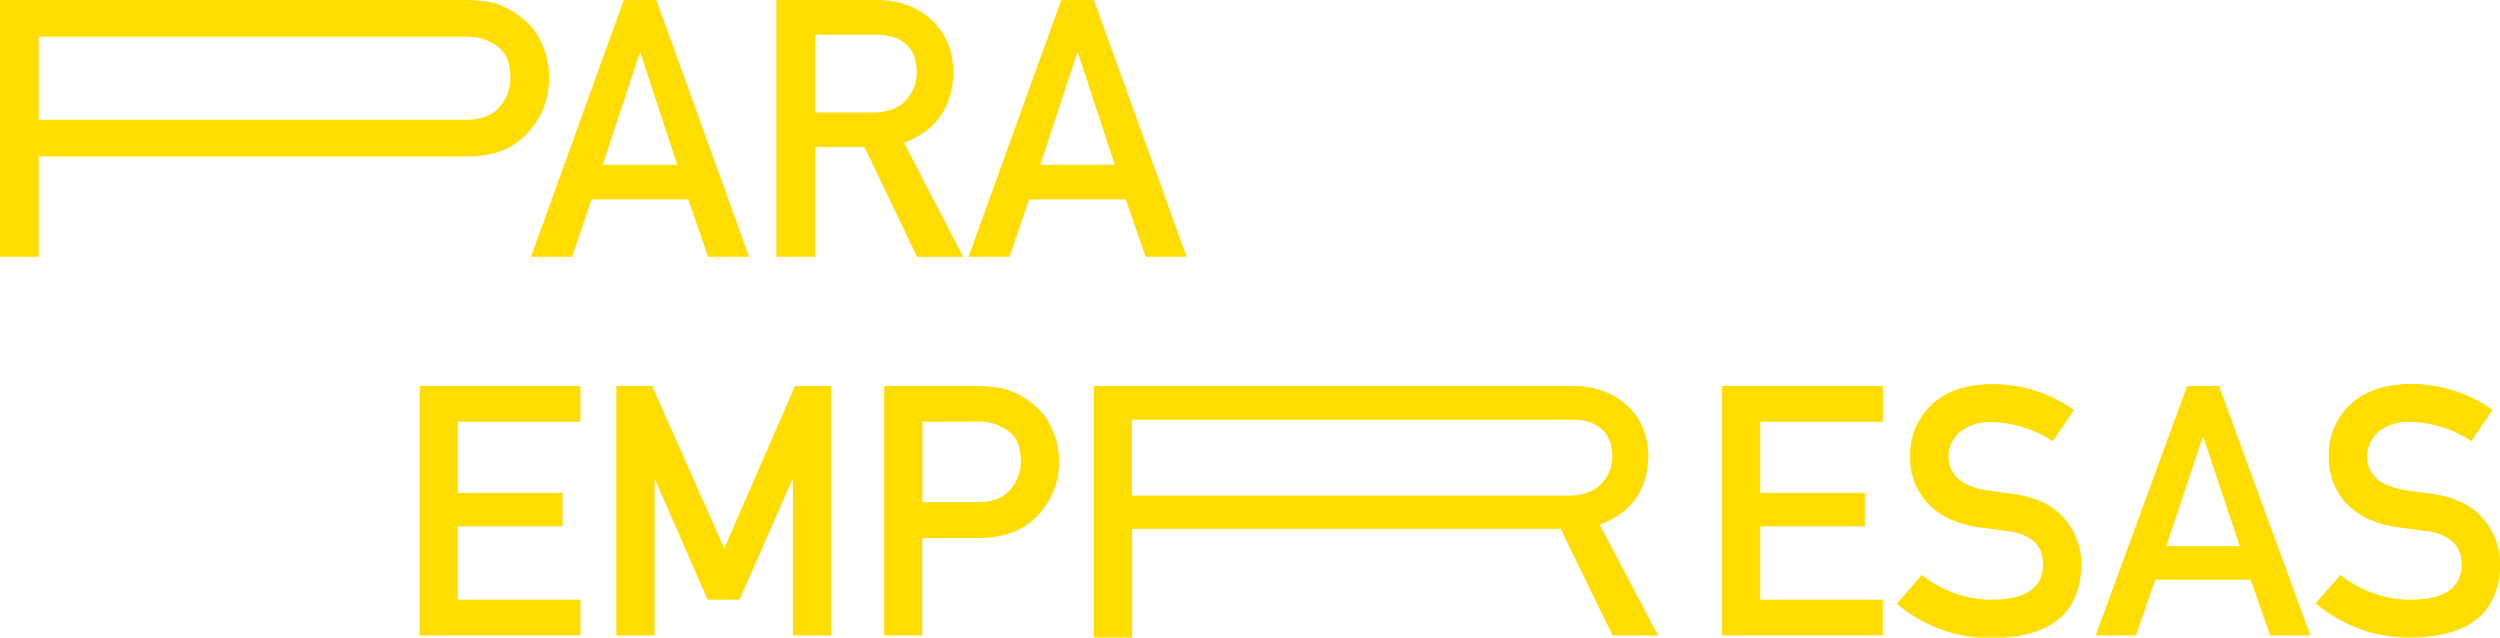 <svg id="Camada_1" data-name="Camada 1" xmlns="http://www.w3.org/2000/svg" viewBox="0 0 559.96 142.79"><defs><style>.cls-1{fill:#fd0}</style></defs><path class="cls-1" d="M94 142.33V86.46h36v8h-27.46v15.94H126v7.51h-23.46v16.4H130v8ZM138.06 142.33V86.46h8l16.16 36.4 15.85-36.4h8.07v55.87h-8.54V107.5h-.19l-11.79 26.82h-7.11l-11.75-26.82h-.16v34.83ZM206.59 94.47v18h12.64c3.17 0 5.56-1 7.15-2.91a9.43 9.43 0 0 0 2.28-6.14 10.89 10.89 0 0 0-.92-4.71A7.08 7.08 0 0 0 225 96a10.79 10.79 0 0 0-6.11-1.57Zm-8.54 47.86V86.46h20.41a32.9 32.9 0 0 1 6.42.61 17.46 17.46 0 0 1 6.26 3.3 13.44 13.44 0 0 1 4.32 5.36 17.19 17.19 0 0 1 1.75 8A16.89 16.89 0 0 1 232.8 115q-4.53 5.35-13.22 5.52h-13v21.8ZM253.52 94v17h98.06c3.19-.06 5.59-1 7.18-2.76a8.56 8.56 0 0 0 2.36-6.13c-.05-2.92-1-5-2.82-6.33Q356.14 94 352 94ZM245 142.79V86.46h107.12q7 0 11.48 3.68 5.37 4.17 5.6 11.92-.15 11.37-10.9 15.48l13.06 24.79H361.2l-11.63-23.87h-96v24.33ZM385.72 142.33V86.46h36v8h-27.46v15.94h23.42v7.51h-23.42v16.4h27.44v8ZM430.48 128.76a24.82 24.82 0 0 0 16 5.56q11-.15 11.13-7.78.08-6.24-7.34-7.51l-7.46-1q-7.28-1.2-11.06-5.33a14.76 14.76 0 0 1-3.9-10.35 15.2 15.2 0 0 1 4.91-11.8q4.75-4.44 13.49-4.52a31.78 31.78 0 0 1 18.28 5.79l-4.76 7a25.92 25.92 0 0 0-13.95-4.29 10.71 10.71 0 0 0-6.57 2 7.24 7.24 0 0 0-2.82 6.06 6.16 6.16 0 0 0 1.89 4.37c1.26 1.32 3.29 2.24 6.07 2.76q2.33.38 6.34.88 7.92 1.07 11.71 5.63a15.75 15.75 0 0 1 3.75 10.42q-.42 16-19.79 16.25a32.14 32.14 0 0 1-21.53-7.67ZM485.21 122.33h16.46l-8.15-24.41h-.16Zm23.27 20-4.37-12.49h-21.38l-4.33 12.49h-9l20.49-55.87H497l20.48 55.87ZM524.24 128.76a24.87 24.87 0 0 0 16 5.56q11-.15 11.13-7.78.07-6.24-7.35-7.51l-7.45-1q-7.27-1.2-11.06-5.33a14.76 14.76 0 0 1-3.9-10.35 15.2 15.2 0 0 1 4.91-11.8Q531.29 86.08 540 86a31.8 31.8 0 0 1 18.28 5.79l-4.76 7a25.92 25.92 0 0 0-13.95-4.29 10.71 10.71 0 0 0-6.57 2 7.24 7.24 0 0 0-2.82 6.06 6.16 6.16 0 0 0 1.89 4.37c1.26 1.32 3.29 2.24 6.07 2.76q2.33.38 6.34.88 7.92 1.07 11.71 5.63a15.75 15.75 0 0 1 3.81 10.34q-.42 16-19.79 16.25a32.14 32.14 0 0 1-21.53-7.67ZM8.66 8.24v18.59h96.09c3.22-.06 5.63-1.06 7.25-3a9.74 9.74 0 0 0 2.32-6.31 11.38 11.38 0 0 0-.94-4.86 7.32 7.32 0 0 0-2.75-2.8 10.82 10.82 0 0 0-6.19-1.62ZM0 57.52V0h104a33 33 0 0 1 6.51.63A17.48 17.48 0 0 1 116.83 4a13.88 13.88 0 0 1 4.39 5.53 18 18 0 0 1 1.76 8.2 17.53 17.53 0 0 1-4.47 11.64q-4.59 5.52-13.4 5.68H8.66v22.47ZM135 36.92h16.7l-8.26-25.12h-.15Zm23.6 20.6-4.43-12.86h-21.66l-4.39 12.86h-9.18L139.72 0H147l20.77 57.52ZM182.56 7.77v17.44h13.09q4.88-.08 7.3-2.84a8.94 8.94 0 0 0 2.39-6.31c-.05-3-1-5.17-2.86-6.51-1.47-1.19-3.58-1.78-6.36-1.78Zm-8.66 49.75V0h22.3q7.14 0 11.65 3.79 5.44 4.29 5.68 12.27-.15 11.72-11.05 15.94l13.25 25.53h-10.32l-11.79-24.59h-11.06v24.58ZM233 36.92h16.7l-8.26-25.12h-.16Zm23.6 20.6-4.43-12.86H230.5l-4.39 12.86h-9.17L237.71 0H245l20.77 57.52Z"/></svg>